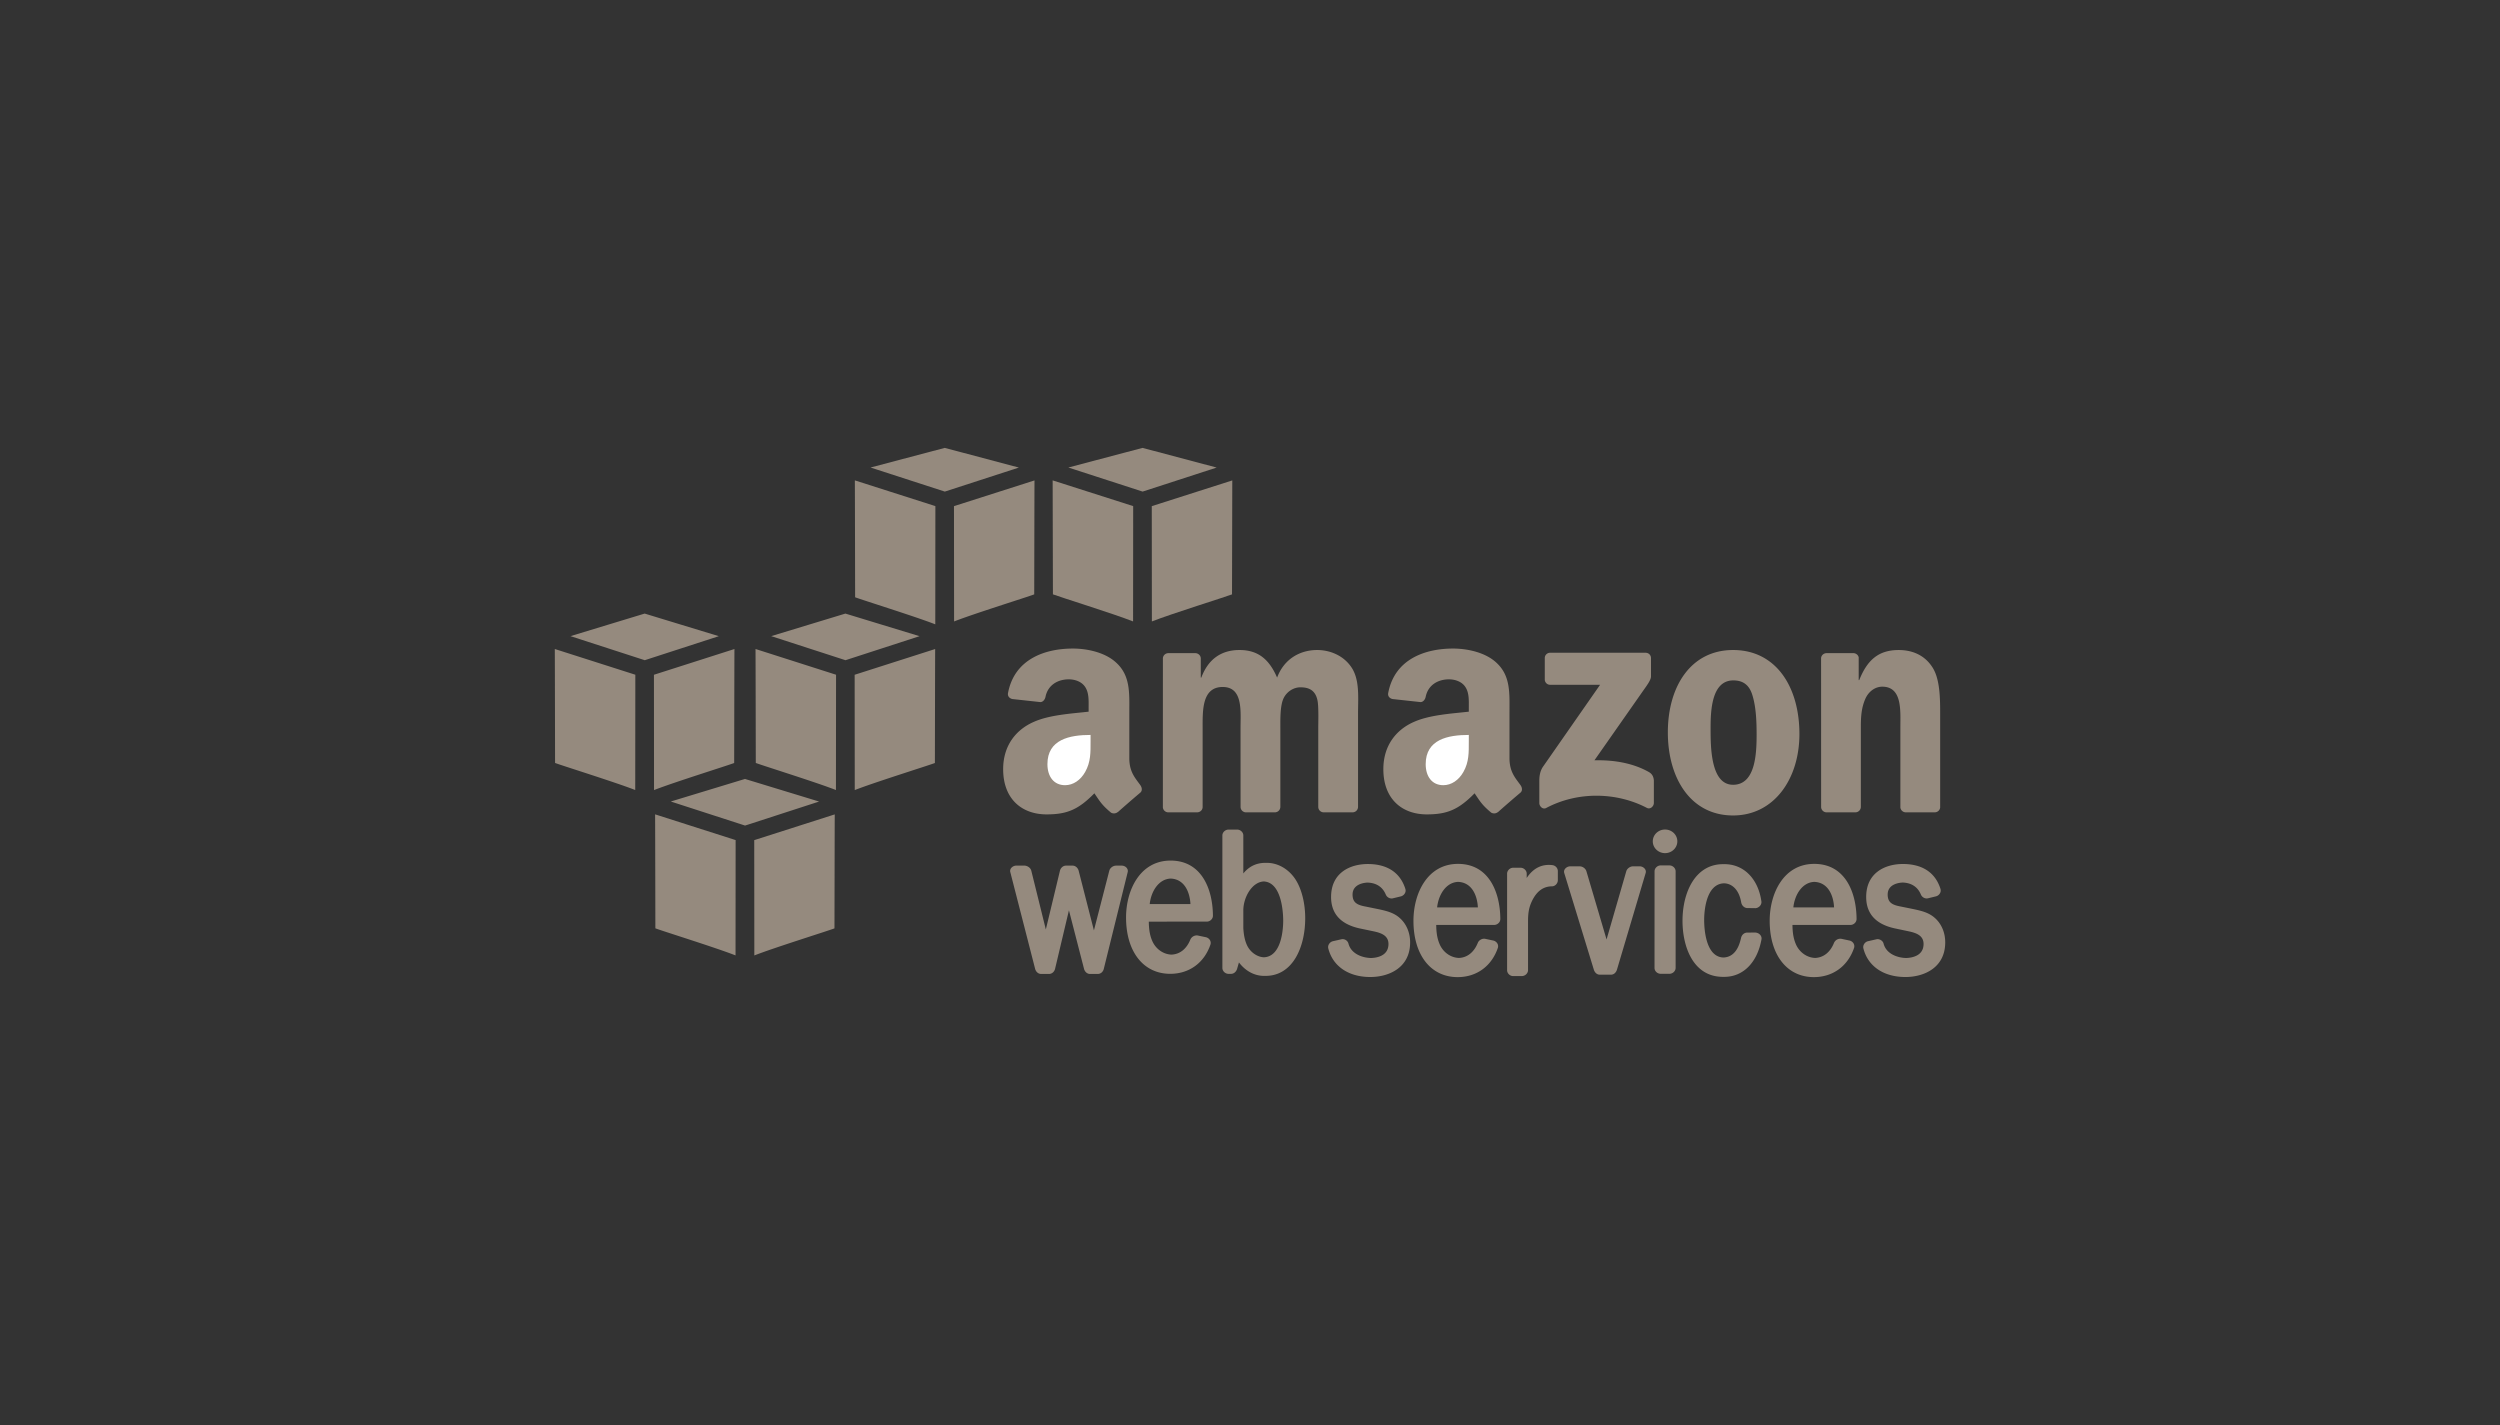 <svg xmlns="http://www.w3.org/2000/svg" width="300" height="171" viewBox="-50.788 -35.894 300 171"><rect x="-50.788" y="-35.894" width="300" height="171" fill="#333333" stroke="none"/><path fill="#958A7E" d="M85.194 24.839l-9.664-3.087c.014 2.487.031 12.821.033 13.676.733.289 7.332 2.345 9.619 3.249l.012-13.838zM87.425 24.843l9.662-3.087c-.012 2.488-.028 12.821-.033 13.676-.733.288-7.33 2.345-9.617 3.248l-.012-13.837zM95.21 20.213l-8.894-2.36-8.904 2.355 8.915 2.889zM78.314 68.688l2.166 8.476 2.188-8.488v-.002c.051-.192.282-.344.472-.344h.67c.246 0 .433.185.385.346l-2.868 11.597c-.046.209-.189.357-.382.357h-.941c-.19 0-.328-.176-.372-.357l-2.163-8.39-1.988 8.386c-.043.201-.193.361-.386.361h-.955c-.191 0-.328-.176-.376-.357l-2.975-11.595c-.05-.161.146-.348.392-.348h.961c.193 0 .435.153.486.346l2.09 8.444 2.025-8.428c.043-.188.197-.362.39-.362h.79c.187 0 .347.175.391.358"/><path fill="#958A7E" d="M80.946 80.979h-.941c-.328 0-.62-.254-.712-.619l-1.809-7.018-1.66 7.006c-.082.369-.381.631-.728.631h-.956c-.33 0-.618-.246-.715-.614l-2.977-11.601a.546.546 0 0 1 .098-.481.797.797 0 0 1 .634-.304h.961c.318 0 .725.23.825.604l1.746 7.059 1.689-7.029c.083-.365.389-.633.729-.633h.791c.381 0 .659.315.734.627l1.828 7.146 1.846-7.166c.088-.335.452-.607.812-.607h.669c.252 0 .487.11.626.299.11.149.146.33.096.498L81.67 80.358c-.083.371-.375.621-.724.621m-3.136-9.183l2.162 8.391c.016.054.042.09.056.101l.919-.006c.003-.005.029-.025.041-.083l2.846-11.516-.022-.002-.669.002c-.04 0-.121.051-.134.084l-2.188 8.484-.679-.001-2.167-8.474c-.011-.053-.048-.09-.062-.096l-.781.002a.209.209 0 0 0-.045.09l-2.026 8.43-.683.003-2.088-8.446a.268.268 0 0 0-.147-.076h-.961c-.011 0-.022 0-.029.002l2.951 11.502c.013.051.045.09.056.098l.937-.003c.005-.005.033-.032.044-.087l1.988-8.392.681-.007zM86.801 72.944h5.623c.022-2.004-.924-3.698-2.733-3.762-1.723.066-2.829 1.855-2.89 3.762m2.886-5.215c3.296 0 4.707 2.983 4.726 6.269.001.187-.194.353-.38.353l-7.315.004c0 .97.041 1.869.437 2.791.486 1.129 1.545 1.828 2.619 1.865 1.216-.039 2.126-.811 2.614-2.037a.47.47 0 0 1 .481-.265l.98.206c.206.051.342.246.286.425-.695 2.052-2.33 3.274-4.495 3.274-3.333 0-4.951-2.961-4.951-6.407 0-3.399 1.733-6.478 4.998-6.478"/><path fill="#958A7E" d="M89.64 80.964c-3.221 0-5.301-2.652-5.301-6.758 0-3.29 1.674-6.83 5.347-6.83 3.715 0 5.06 3.419 5.077 6.618a.667.667 0 0 1-.206.479.74.74 0 0 1-.524.227l-6.965.003c.012.772.08 1.537.408 2.301.417.972 1.323 1.621 2.307 1.655 1.008-.034 1.824-.68 2.277-1.816a.838.838 0 0 1 .867-.48l.993.209a.76.76 0 0 1 .49.359c.092.16.111.344.059.514-.746 2.204-2.552 3.519-4.829 3.519m.047-12.885c-3.191 0-4.646 3.174-4.646 6.127 0 2.793 1.205 6.057 4.6 6.057 1.978 0 3.487-1.093 4.149-2.996a.052.052 0 0 0-.021-.011l-.972-.204a.156.156 0 0 0-.083.053c-.554 1.393-1.62 2.215-2.928 2.256-1.278-.043-2.428-.857-2.952-2.078-.43-1.002-.467-1.958-.467-2.93v-.352l7.669-.003a.08.08 0 0 0 .033-.026c-.023-2.836-1.181-5.893-4.382-5.893m3.083 5.215h-6.331l.012-.361c.062-1.932 1.213-4.023 3.227-4.1h.024c1.865.064 3.101 1.716 3.074 4.115l-.006.346zm-5.593-.701h4.889c-.074-1.443-.724-2.994-2.375-3.059-1.463.065-2.349 1.56-2.514 3.059M97.67 64.007c.189-.002.388.167.388.354l.001 5.769c.659-1.319 1.573-2.126 2.991-2.126h.192c1.291 0 2.536.798 3.244 2.01.708 1.209 1.001 2.856 1.001 4.285 0 3.125-1.291 6.562-4.411 6.562l-.087-.002-.104.002c-1.31 0-2.455-.856-3.123-2.108l-.434 1.515c-.05.176-.202.354-.393.352l-.297.002c-.192.002-.389-.173-.39-.358V64.362c.001-.187.203-.354.395-.354h1.028v-.001zm3.191 15.325c2.083-.082 2.688-2.72 2.688-4.722 0-2.027-.523-4.994-2.688-5.082-1.618.07-2.758 1.992-2.8 3.75v2.18c.042.825.186 1.746.604 2.469.481.821 1.333 1.368 2.196 1.405"/><path fill="#958A7E" d="M101.076 81.212h-.181c-1.157 0-2.238-.594-3.011-1.615l-.219.766c-.084.293-.347.605-.726.605l-.298.002c-.397 0-.742-.33-.744-.709V64.358c.001-.375.349-.703.745-.703h1.027c.396 0 .741.328.741.703l.001 4.562c.697-.854 1.568-1.271 2.641-1.271h.19c1.402 0 2.762.838 3.549 2.184.666 1.139 1.047 2.766 1.047 4.463-.001 3.441-1.474 6.916-4.762 6.916m-3.412-3.393l.407.767c.644 1.205 1.695 1.922 2.815 1.922l.096-.002.1.002c2.801-.002 4.056-3.122 4.056-6.212 0-1.577-.347-3.074-.951-4.107-.651-1.115-1.808-1.836-2.942-1.836h-.191c-1.169 0-2.021.613-2.679 1.934l-.665-.156-.001-5.77c-.001.015-.024 0-.038-.002h-1.024a.09.09 0 0 0-.051.033L96.6 80.26c.001-.012.025.007.04.009l.294-.002a.255.255 0 0 0 .059-.099l.671-2.349zm3.212 1.864c-1.014-.041-1.967-.646-2.516-1.576-.384-.666-.596-1.526-.651-2.631l-.001-2.194c.046-1.923 1.316-4.023 3.136-4.103l.016-.001.016.001c2.806.113 3.023 4.188 3.023 5.434 0 2.393-.793 4.984-3.023 5.07m-.015-9.803c-1.399.072-2.414 1.852-2.45 3.407v2.17c.049.96.234 1.737.557 2.294.42.715 1.171 1.199 1.909 1.23 2.207-.088 2.32-3.657 2.32-4.369 0-.774-.112-4.625-2.336-4.732M115.824 71.308c.072.172.262.303.445.256l.962-.233c.188-.045.349-.257.294-.435-.63-2.02-2.268-2.762-4.18-2.756-2.115.004-4.053 1.064-4.053 3.606 0 2.179 1.479 3.051 3.1 3.414l1.727.362c.916.193 2.06.557 2.06 1.864 0 1.53-1.354 2.007-2.462 2.033-1.174-.028-2.656-.588-3.027-1.992-.044-.183-.259-.306-.443-.263l-1.004.229c-.189.045-.343.25-.297.434.562 2.218 2.561 3.148 4.645 3.167 2.201.019 4.486-1.017 4.486-3.802 0-1.114-.438-2.131-1.271-2.784-.646-.509-1.437-.681-2.204-.849l-1.54-.313c-.937-.17-1.894-.459-1.894-1.793 0-1.312 1.211-1.763 2.155-1.79 1.077.029 2.028.527 2.501 1.645"/><path fill="#958A7E" d="M113.645 81.347h-.06c-2.58-.021-4.441-1.305-4.979-3.433a.66.66 0 0 1 .086-.517.75.75 0 0 1 .468-.346l1.01-.229a.724.724 0 0 1 .859.522c.325 1.23 1.658 1.699 2.697 1.723.62-.015 2.102-.207 2.102-1.68 0-1.008-.855-1.326-1.779-1.521l-1.728-.361c-2.241-.505-3.379-1.77-3.379-3.759 0-2.91 2.276-3.952 4.404-3.957 2.348 0 3.901 1.037 4.514 3.001a.644.644 0 0 1-.062.511.782.782 0 0 1-.483.371l-.961.233a.685.685 0 0 1-.155.019.771.771 0 0 1-.697-.479c-.483-1.146-1.455-1.407-2.186-1.428-.283.008-1.797.119-1.797 1.438 0 .972.564 1.259 1.607 1.446l1.545.314c.826.184 1.65.364 2.353.918.892.699 1.404 1.813 1.404 3.059-.001 3.067-2.579 4.155-4.783 4.155m-3.295-3.828l-1.033.219a.109.109 0 0 0-.03.033c.455 1.771 2.065 2.856 4.307 2.875h.053c1.973 0 4.08-.905 4.08-3.451 0-1.026-.414-1.94-1.137-2.508-.576-.455-1.286-.611-2.039-.776l-1.559-.317c-.701-.128-2.175-.395-2.175-2.137 0-1.527 1.347-2.107 2.498-2.143 1.343.037 2.341.696 2.832 1.855.013.029.041.05.052.053l.95-.231c.011-.003.022-.015.03-.024-.525-1.643-1.809-2.476-3.812-2.476-.888.003-3.724.243-3.724 3.257 0 1.662.897 2.64 2.827 3.072l1.721.359c.643.137 2.338.494 2.338 2.211 0 1.709-1.447 2.352-2.805 2.385-1.299-.035-2.948-.643-3.374-2.256M121.291 73.342h5.623c.021-2.003-.926-3.7-2.736-3.761-1.72.063-2.828 1.854-2.887 3.761m2.882-5.217c3.3 0 4.709 2.983 4.729 6.269.002.188-.193.354-.378.354l-7.315.001c0 .973.039 1.868.437 2.791.485 1.133 1.545 1.83 2.619 1.867 1.216-.041 2.126-.813 2.614-2.037.07-.182.302-.295.479-.266l.982.207c.203.049.344.244.285.424-.696 2.052-2.33 3.272-4.496 3.272-3.33 0-4.948-2.96-4.948-6.405-.002-3.397 1.729-6.477 4.992-6.477"/><path fill="#958A7E" d="M124.128 81.36c-3.221 0-5.301-2.652-5.301-6.758 0-3.291 1.672-6.83 5.346-6.83 3.719 0 5.062 3.418 5.078 6.619a.661.661 0 0 1-.207.479.736.736 0 0 1-.521.227l-6.964.004c.012.774.078 1.535.406 2.301.416.973 1.322 1.621 2.31 1.656 1.007-.035 1.822-.681 2.277-1.816.125-.32.522-.542.862-.482l.994.211a.765.765 0 0 1 .491.359c.091.161.11.343.058.512-.747 2.206-2.552 3.518-4.829 3.518m.045-12.882c-3.189 0-4.646 3.176-4.646 6.127 0 2.793 1.204 6.054 4.601 6.054 1.978 0 3.486-1.091 4.148-2.995a.059.059 0 0 0-.021-.01l-.971-.203a.155.155 0 0 0-.082.052c-.556 1.39-1.623 2.214-2.93 2.258-1.279-.046-2.427-.86-2.951-2.081-.432-1.001-.468-1.955-.468-2.929V74.4l7.669-.002a.123.123 0 0 0 .031-.026c-.018-2.839-1.177-5.894-4.38-5.894m3.089 5.214h-6.334l.012-.361c.062-1.936 1.212-4.028 3.228-4.1l.011-.002.013.002c1.864.061 3.1 1.713 3.075 4.113l-.005.348zm-5.596-.701h4.892c-.076-1.444-.728-2.997-2.378-3.059-1.464.061-2.35 1.558-2.514 3.059M131.826 80.888h-1.033c-.191 0-.375-.166-.375-.354V68.942c0-.188.185-.355.375-.355h.888c.192 0 .386.165.386.352l-.003 2.076c.522-1.486 1.509-2.977 3.39-2.742.192.021.353.183.353.375v1.084c0 .192-.168.385-.353.386-1.232.011-2.104.709-2.703 1.935-.438.896-.521 1.67-.521 2.639l-.002 5.845c-.003.185-.211.351-.402.351"/><path fill="#958A7E" d="M130.792 81.237c-.389 0-.728-.329-.728-.704V68.942c.004-.379.345-.707.728-.707h.888c.39 0 .735.328.737.701l-.002.53c.766-1.167 1.816-1.702 3.078-1.545.377.044.66.354.66.724v1.084c0 .391-.328.733-.701.735-1.041.011-1.822.577-2.39 1.738-.405.833-.485 1.542-.485 2.483v5.846c-.004.377-.354.705-.752.705h-1.033v.001zm-.021-.709c.006 0 .018.007.021.009l1.033-.002c.016 0 .047-.021.057-.034l-.004-5.812c0-1.019.091-1.84.555-2.791.684-1.403 1.699-2.121 3.014-2.133-.008-.002.006-.022.008-.033v-1.084c-.002-.006-.02-.024-.045-.026a2.687 2.687 0 0 0-.342-.022c-1.186 0-2.085.853-2.676 2.531l-.68-.117.004-2.072c-.002.015-.026 0-.037 0h-.887c-.006 0-.022.014-.025.021v11.573c0-.006.002-.008.004-.008M146.358 68.767l-3.438 11.58c-.062.204-.193.369-.387.369h-1.352c-.191 0-.325-.191-.377-.369l-3.549-11.582c-.049-.16.154-.347.399-.347h1.117c.19 0 .429.164.479.354l2.754 9.318 2.693-9.322c.051-.192.284-.352.477-.352h.783c.25.002.453.192.401.351"/><path fill="#958A7E" d="M142.533 81.067h-1.353c-.321 0-.603-.243-.714-.62l-3.545-11.58a.543.543 0 0 1 .093-.492.806.806 0 0 1 .642-.308h1.117c.361 0 .729.275.816.615l2.41 8.159 2.363-8.171c.088-.329.453-.604.812-.604l.783-.002c.256 0 .5.119.643.312a.55.55 0 0 1 .091.493l-3.438 11.576c-.113.384-.39.622-.72.622m-4.907-12.295l3.514 11.473a.319.319 0 0 0 .07.129l1.312-.008a.326.326 0 0 0 .062-.118l3.408-11.476a.165.165 0 0 0-.031-.004h-.78c-.041 0-.126.056-.14.092l-3.028 10.481-3.095-10.472a.233.233 0 0 0-.145-.102h-1.115c-.012.004-.022.004-.032.005M147.896 65.065c0-.588.504-1.066 1.123-1.066s1.122.479 1.122 1.066c0 .591-.503 1.066-1.122 1.066s-1.123-.475-1.123-1.066m1.654 15.545l-1.062-.002c-.188.004-.385-.168-.385-.351l.005-11.596c0-.188.192-.354.384-.354h1.057c.193 0 .389.166.389.354V80.26c-.002.184-.194.348-.388.35"/><path fill="#958A7E" d="M149.552 80.962l-1.064-.001a.747.747 0 0 1-.501-.198.685.685 0 0 1-.233-.503l.004-11.597c0-.377.345-.708.734-.708l1.057.002c.395 0 .738.329.738.706V80.26c0 .37-.342.698-.73.702h-.005zm-1.092-.711c.006 0 .019.006.025.009l1.062.003a.085.085 0 0 0 .041-.027l-.004-11.571c-.004.013-.024-.003-.039-.005h-1.055a.09.09 0 0 0-.039.025V80.26c.002-.006.004-.009.009-.009m.559-13.768c-.812 0-1.473-.635-1.473-1.418 0-.781.66-1.416 1.473-1.416s1.473.635 1.473 1.416c0 .784-.66 1.418-1.473 1.418m0-2.132c-.426 0-.771.321-.771.717 0 .395.346.717.771.717.423 0 .771-.322.771-.717.001-.396-.349-.717-.771-.717M156.009 79.356c1.424-.043 2.166-1.186 2.479-2.664.062-.185.203-.326.41-.326l.942-.004c.22.011.425.182.406.39-.438 2.515-1.953 4.226-4.115 4.226l-.088-.002-.08.002c-3.146 0-4.502-3.162-4.502-6.373 0-3.188 1.375-6.447 4.522-6.447l.083.003.086-.003c2.184 0 3.743 1.686 4.081 4.203 0 .188-.175.352-.381.377l-.985-.014c-.205-.027-.34-.209-.371-.404-.238-1.405-1.043-2.522-2.388-2.567-2.14.069-2.749 2.705-2.749 4.731.002 1.953.512 4.804 2.65 4.872"/><path fill="#958A7E" d="M156.132 81.328h-.16c-3.59 0-4.859-3.623-4.859-6.726 0-3.385 1.508-6.797 4.873-6.797l.094.002.068-.002c2.329 0 4.066 1.77 4.436 4.506l.002.047c0 .359-.301.68-.688.727l-.023.002-1.054-.016c-.342-.049-.608-.33-.668-.698-.235-1.386-1.002-2.233-2.053-2.271-2.271.074-2.388 3.662-2.388 4.381 0 1.043.166 4.453 2.31 4.524 1.075-.036 1.799-.838 2.124-2.388l.012-.036c.113-.351.397-.567.741-.567l.94-.004c.24.012.449.111.591.272a.656.656 0 0 1 .169.493c-.489 2.822-2.198 4.551-4.467 4.551m-.154-12.82c-2.874 0-4.164 3.062-4.164 6.097 0 2.777 1.089 6.022 4.15 6.022h.173c1.889 0 3.325-1.489 3.757-3.888a.145.145 0 0 0-.073-.027l-.922.005c-.03 0-.055.024-.071.071-.398 1.867-1.369 2.876-2.807 2.92-2.794-.09-3.01-4.021-3.01-5.227 0-2.407.812-5.006 3.088-5.082 1.41.048 2.454 1.144 2.744 2.86.008.056.035.101.064.112l.92.011a.117.117 0 0 0 .053-.028c-.336-2.373-1.76-3.848-3.727-3.848l-.076.002h-.099zM164.037 73.342h5.623c.021-2.003-.924-3.7-2.734-3.761-1.721.063-2.83 1.854-2.889 3.761m2.884-5.217c3.295 0 4.709 2.983 4.728 6.269.001.188-.192.354-.379.354l-7.315.001c0 .973.039 1.868.437 2.791.485 1.133 1.545 1.83 2.618 1.868 1.218-.042 2.125-.814 2.615-2.038a.473.473 0 0 1 .479-.266l.979.207c.207.051.344.244.287.424-.695 2.052-2.328 3.272-4.494 3.272-3.332 0-4.949-2.96-4.949-6.405-.002-3.397 1.731-6.477 4.994-6.477"/><path fill="#958A7E" d="M166.875 81.36c-3.219 0-5.301-2.652-5.301-6.758 0-3.291 1.674-6.83 5.348-6.83 3.72 0 5.061 3.418 5.078 6.619a.678.678 0 0 1-.205.479.747.747 0 0 1-.524.229l-6.964.002c.012.774.078 1.535.406 2.301.418.973 1.322 1.621 2.308 1.656 1.006-.035 1.824-.681 2.276-1.816a.832.832 0 0 1 .867-.482l.992.211a.758.758 0 0 1 .49.358c.09.161.109.344.059.513-.75 2.206-2.553 3.518-4.83 3.518m.046-12.882c-3.19 0-4.645 3.176-4.645 6.127 0 2.793 1.204 6.054 4.598 6.054 1.979 0 3.488-1.091 4.15-2.995-.006-.002-.016-.008-.025-.01l-.971-.203a.154.154 0 0 0-.08.052c-.554 1.39-1.623 2.214-2.93 2.258-1.279-.046-2.43-.862-2.952-2.081-.429-1.002-.466-1.955-.466-2.929V74.4l7.668-.002a.108.108 0 0 0 .031-.026c-.016-2.839-1.174-5.894-4.378-5.894m3.086 5.214h-6.336l.015-.361c.062-1.936 1.213-4.028 3.226-4.1l.014-.002.012.002c1.863.061 3.102 1.716 3.075 4.113l-.006.348zm-5.593-.701h4.887c-.072-1.444-.723-2.997-2.375-3.059-1.464.061-2.35 1.558-2.512 3.059M180.037 71.308c.071.172.262.303.447.256l.961-.233c.188-.045.348-.257.294-.435-.631-2.02-2.269-2.762-4.182-2.756-2.113.004-4.05 1.064-4.05 3.606 0 2.179 1.474 3.051 3.098 3.414l1.729.362c.914.193 2.059.557 2.059 1.864 0 1.53-1.354 2.007-2.462 2.033-1.177-.028-2.656-.588-3.027-1.992-.043-.183-.258-.306-.446-.263l-1.004.229c-.187.045-.34.25-.293.434.561 2.218 2.559 3.148 4.644 3.167 2.198.019 4.485-1.017 4.485-3.802 0-1.114-.438-2.131-1.27-2.784-.646-.509-1.436-.681-2.208-.849l-1.536-.313c-.938-.17-1.896-.459-1.896-1.793 0-1.312 1.213-1.763 2.156-1.79 1.077.029 2.027.527 2.501 1.645"/><path fill="#958A7E" d="M177.856 81.349l-.058-.002c-2.582-.021-4.443-1.305-4.98-3.434a.667.667 0 0 1 .085-.514.747.747 0 0 1 .47-.348l1.006-.229c.365-.085.779.167.865.525.324 1.228 1.654 1.695 2.692 1.719.622-.015 2.104-.207 2.104-1.68 0-1.009-.855-1.326-1.781-1.521l-1.727-.364c-2.242-.503-3.378-1.768-3.378-3.758 0-2.909 2.272-3.953 4.401-3.957 2.349 0 3.904 1.037 4.517 3.001a.656.656 0 0 1-.063.511.778.778 0 0 1-.48.37l-.962.233a.66.66 0 0 1-.159.02.767.767 0 0 1-.693-.479c-.483-1.146-1.457-1.41-2.188-1.43-.284.01-1.794.119-1.794 1.438 0 .973.562 1.259 1.605 1.447l1.545.314c.826.182 1.65.364 2.354.917.891.7 1.402 1.813 1.402 3.06-.001 3.071-2.578 4.161-4.783 4.161m-3.321-3.84l-1.006.229a.079.079 0 0 0-.029.033c.451 1.771 2.062 2.856 4.305 2.875h.053c1.973 0 4.08-.905 4.08-3.451 0-1.043-.402-1.935-1.137-2.508-.576-.455-1.288-.611-2.041-.776l-1.555-.318c-.701-.127-2.176-.393-2.176-2.137 0-1.527 1.346-2.106 2.496-2.142 1.344.037 2.344.696 2.833 1.857a.107.107 0 0 0 .052.051l.953-.231a.197.197 0 0 0 .03-.024c-.524-1.643-1.81-2.474-3.813-2.474-.89.001-3.722.243-3.722 3.255 0 1.664.897 2.64 2.823 3.072l1.723.361c.641.133 2.338.492 2.338 2.207 0 1.711-1.447 2.353-2.806 2.385-1.298-.032-2.948-.641-3.374-2.254-.002 0-.018-.01-.027-.01M134.585 45.638v-2.555a.633.633 0 0 1 .649-.646l11.438-.001c.365 0 .66.266.66.646v2.191c-.004.366-.313.845-.862 1.607l-5.925 8.463c2.199-.052 4.525.278 6.522 1.402.452.253.572.628.608.996v2.726c0 .376-.411.81-.844.583-3.52-1.845-8.193-2.047-12.088.021-.396.212-.812-.215-.812-.592v-2.588c0-.414.008-1.125.426-1.758l6.865-9.852-5.979-.001a.638.638 0 0 1-.658-.642M92.859 61.587h-3.48a.655.655 0 0 1-.622-.589l.002-17.871c0-.357.3-.644.671-.644h3.241c.34.019.612.273.634.6v2.334h.064c.845-2.257 2.436-3.309 4.581-3.309 2.176 0 3.54 1.051 4.514 3.309.847-2.257 2.764-3.309 4.81-3.309 1.463 0 3.054.601 4.026 1.954 1.104 1.504.878 3.685.878 5.603l-.001 11.277a.66.66 0 0 1-.672.645h-3.478a.654.654 0 0 1-.623-.643V51.47c0-.75.063-2.632-.1-3.347-.261-1.204-1.038-1.54-2.046-1.54-.846 0-1.725.564-2.08 1.463-.355.905-.324 2.408-.324 3.423v9.474a.66.66 0 0 1-.672.645h-3.476a.654.654 0 0 1-.625-.643l-.005-9.476c0-1.992.327-4.925-2.142-4.925-2.502 0-2.406 2.858-2.406 4.925v9.474c.004.357-.297.644-.669.644M157.182 42.108c5.166 0 7.96 4.437 7.96 10.075 0 5.455-3.088 9.779-7.96 9.779-5.067 0-7.828-4.438-7.828-9.966 0-5.563 2.792-9.888 7.828-9.888m.03 3.647c-2.566 0-2.729 3.498-2.729 5.68 0 2.181-.031 6.844 2.697 6.844 2.697 0 2.826-3.762 2.826-6.055 0-1.504-.063-3.31-.52-4.739-.387-1.24-1.168-1.73-2.274-1.73M171.841 61.587h-3.469a.655.655 0 0 1-.625-.643l-.004-17.878c.027-.326.317-.583.666-.583h3.229a.66.66 0 0 1 .618.5v2.735h.064c.975-2.445 2.34-3.609 4.741-3.609 1.56 0 3.089.563 4.062 2.104.908 1.429.908 3.834.908 5.565v11.247a.657.657 0 0 1-.664.562h-3.49a.661.661 0 0 1-.619-.562V51.32c0-1.955.228-4.812-2.176-4.812-.845 0-1.625.564-2.016 1.428-.486 1.089-.552 2.181-.552 3.384v9.623a.662.662 0 0 1-.673.644M61.458 24.839l-9.664-3.088c.015 2.49.031 13.173.033 14.027.734.289 7.332 2.346 9.619 3.249l.012-14.188zM63.689 24.844l9.663-3.088c-.013 2.488-.029 12.822-.033 13.676-.734.288-7.331 2.345-9.617 3.25l-.013-13.838zM71.476 20.213l-8.895-2.36-8.905 2.355 8.915 2.889zM49.539 45.073l-9.664-3.088c.014 2.487.028 12.823.033 13.676.733.287 7.331 2.346 9.617 3.249l.014-13.837zM51.77 45.078l9.662-3.089c-.014 2.489-.029 12.822-.033 13.677-.733.287-7.33 2.347-9.617 3.249l-.012-13.837zM59.555 40.447l-8.895-2.712-8.904 2.707 8.915 2.889zM25.452 45.073l-9.664-3.087c.015 2.486.03 12.822.033 13.675.733.287 7.331 2.346 9.619 3.249l.012-13.837zM27.684 45.078l9.661-3.089c-.012 2.489-.029 12.822-.032 13.677-.735.287-7.33 2.347-9.618 3.249l-.011-13.837zM35.468 40.447l-8.895-2.712-8.904 2.707 8.915 2.889zM37.487 64.916l-9.662-3.088c.014 2.487.029 12.821.032 13.678.734.288 7.331 2.345 9.619 3.249l.011-13.839zM39.72 64.922l9.661-3.089c-.013 2.488-.028 12.823-.033 13.678-.733.287-7.329 2.346-9.617 3.25l-.011-13.839zM47.504 60.292l-8.895-2.712-8.903 2.707 8.914 2.887zM128.977 61.542a.714.714 0 0 1-.819.08c-1.158-.96-1.365-1.406-1.996-2.319-1.912 1.946-3.264 2.53-5.738 2.53-2.93 0-5.209-1.809-5.209-5.427 0-2.826 1.529-4.75 3.711-5.69 1.89-.83 4.525-.981 6.543-1.208v-.452c0-.829.066-1.809-.422-2.524-.424-.641-1.237-.905-1.953-.905-1.328 0-2.51.681-2.799 2.092-.06.313-.287.624-.604.64l-3.373-.367c-.285-.063-.604-.291-.52-.726.775-4.096 4.471-5.333 7.783-5.333 1.69 0 3.904.453 5.239 1.734 1.693 1.583 1.53 3.693 1.53 5.992v5.425c0 1.631.678 2.349 1.316 3.228.221.315.27.692-.015.926-.711.596-1.976 1.691-2.668 2.312l-.006-.008z"/><path fill="#FFF" d="M125.468 53.051c0 1.356.033 2.489-.649 3.694-.556.98-1.437 1.584-2.411 1.584-1.334 0-2.113-1.018-2.113-2.527 0-2.964 2.656-3.504 5.175-3.504l-.002.753z"/><g><path fill="#958A7E" d="M83.355 61.542a.72.72 0 0 1-.823.08c-1.154-.96-1.362-1.406-1.995-2.319-1.91 1.946-3.262 2.53-5.738 2.53-2.928 0-5.208-1.809-5.208-5.427 0-2.826 1.53-4.75 3.713-5.69 1.887-.83 4.525-.981 6.542-1.208v-.452c0-.829.065-1.809-.423-2.524-.422-.641-1.237-.905-1.953-.905-1.327 0-2.507.681-2.797 2.092-.06.313-.289.624-.604.64l-3.375-.367c-.284-.063-.601-.291-.519-.726.776-4.096 4.472-5.333 7.782-5.333 1.695 0 3.908.453 5.242 1.734 1.694 1.583 1.53 3.693 1.53 5.992v5.425c0 1.631.678 2.349 1.314 3.228.222.315.272.692-.01.926-.711.596-1.975 1.691-2.668 2.312l-.01-.008z"/><path fill="#FFF" d="M80.08 53.051c0 1.356.03 2.489-.65 3.694-.553.98-1.434 1.584-2.409 1.584-1.337 0-2.118-1.018-2.118-2.527 0-2.964 2.66-3.504 5.177-3.504v.753z"/></g></svg>